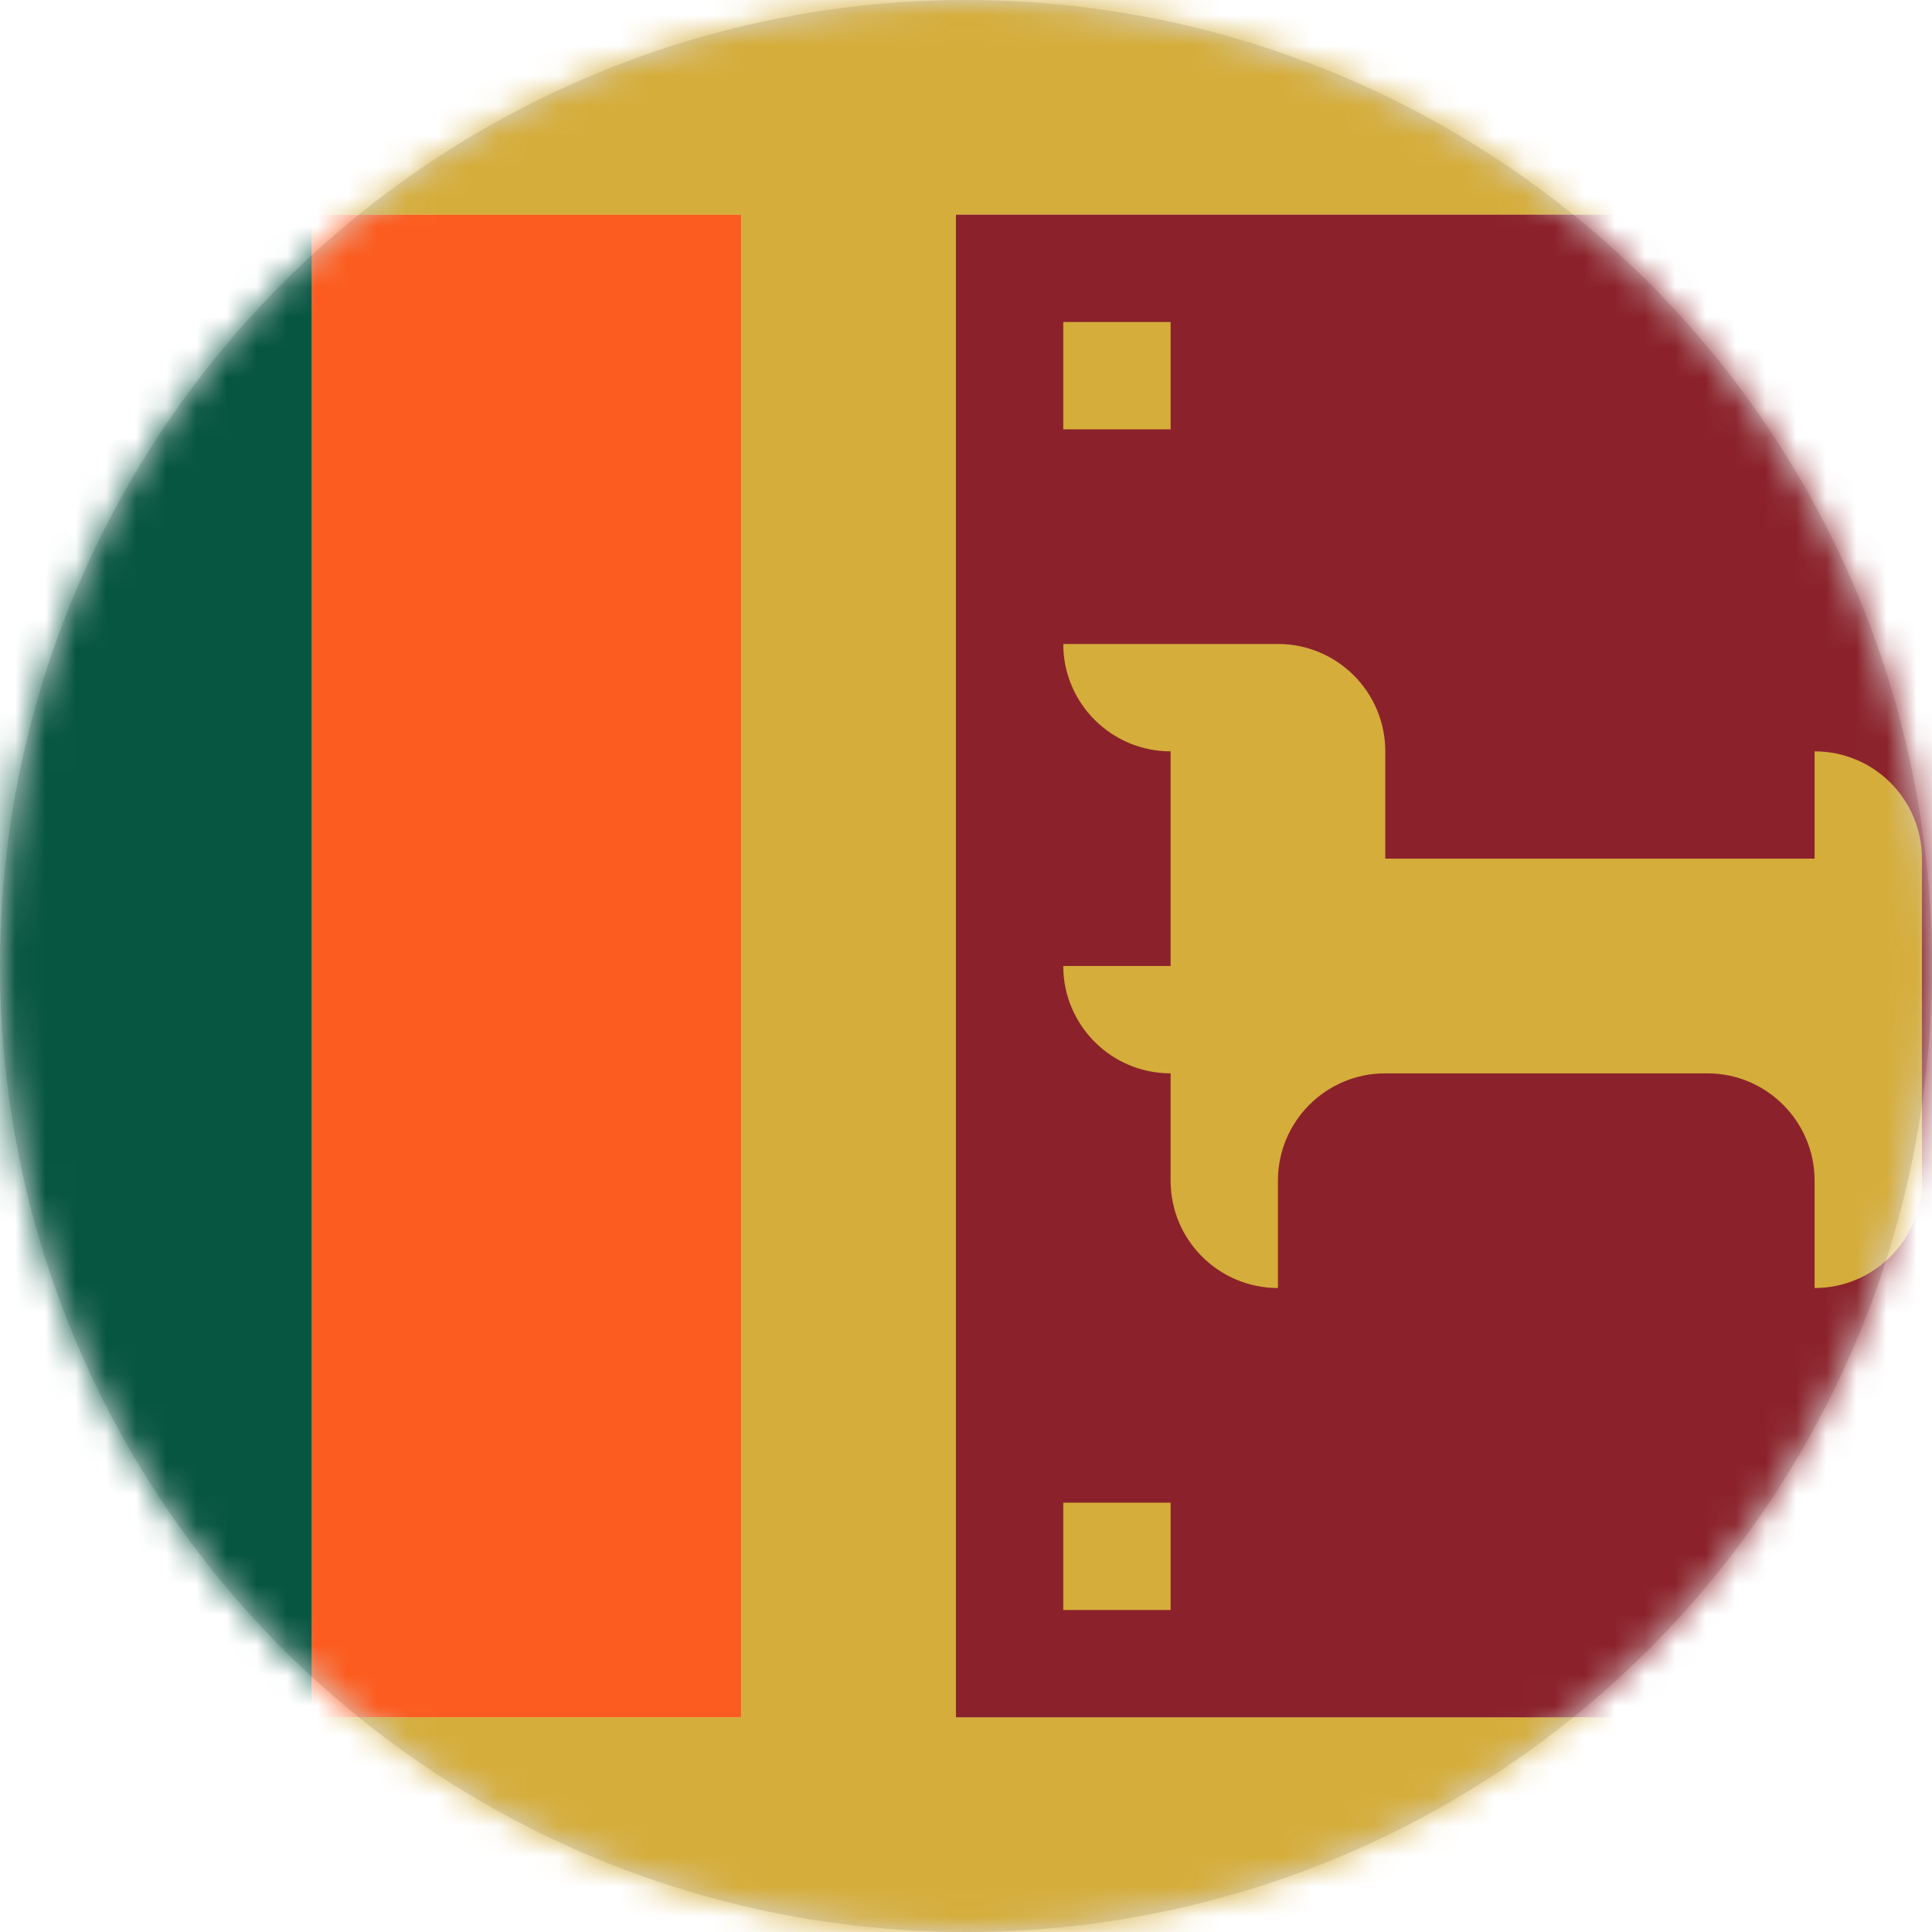 <svg xmlns="http://www.w3.org/2000/svg" xmlns:xlink="http://www.w3.org/1999/xlink" width="64" height="64" viewBox="0 0 64 64">
  <defs>
    <circle id="lk-a" cx="32" cy="32" r="32"/>
  </defs>
  <g fill="none" fill-rule="evenodd">
    <mask id="lk-b" fill="#fff">
      <use xlink:href="#lk-a"/>
    </mask>
    <use fill="#D8D8D8" xlink:href="#lk-a"/>
    <g fill-rule="nonzero" mask="url(#lk-b)">
      <g transform="translate(-11)">
        <polygon fill="#075641" points="7.111 7.111 21.333 7.111 21.333 56.889 7.111 56.889"/>
        <polygon fill="#FC5C1F" points="21.333 7.111 35.556 7.111 35.556 56.889 21.333 56.889"/>
        <path fill="#D5AD3B" d="M85.333,3.556 C85.333,1.592 83.741,0 81.778,0 L3.556,0 C1.592,0 0,1.592 0,3.556 L0,60.444 C0,62.408 1.592,64 3.556,64 L81.778,64 C83.741,64 85.333,62.408 85.333,60.444 L85.333,3.556 Z M7.111,7.111 L35.556,7.111 L35.556,56.889 L7.111,56.889 L7.111,7.111 Z M78.222,56.889 L42.667,56.889 L42.667,7.111 L78.222,7.111 L78.222,56.889 Z"/>
        <polygon fill="#8B222B" points="42.667 7.111 78.222 7.111 78.222 56.889 42.667 56.889"/>
        <polygon fill="#D5AD3B" points="46.222 10.667 49.778 10.667 49.778 14.222 46.222 14.222"/>
        <polygon fill="#D5AD3B" points="71.111 10.667 74.667 10.667 74.667 14.222 71.111 14.222"/>
        <polygon fill="#D5AD3B" points="46.222 49.778 49.778 49.778 49.778 53.333 46.222 53.333"/>
        <polygon fill="#D5AD3B" points="71.111 49.778 74.667 49.778 74.667 53.333 71.111 53.333"/>
        <path fill="#D5AD3B" d="M71.111,24.889 L71.111,28.444 L56.889,28.444 L56.889,24.889 C56.889,22.925 55.297,21.333 53.333,21.333 L46.222,21.333 C46.222,23.297 47.814,24.889 49.778,24.889 L49.778,32 L46.222,32 C46.222,33.964 47.814,35.556 49.778,35.556 L49.778,39.111 C49.778,41.075 51.37,42.667 53.333,42.667 L53.333,39.111 C53.333,37.147 54.925,35.556 56.889,35.556 L67.556,35.556 C69.519,35.556 71.111,37.147 71.111,39.111 L71.111,42.667 C73.075,42.667 74.667,41.075 74.667,39.111 L74.667,28.444 C74.667,26.481 73.075,24.889 71.111,24.889 Z"/>
      </g>
    </g>
  </g>
</svg>
